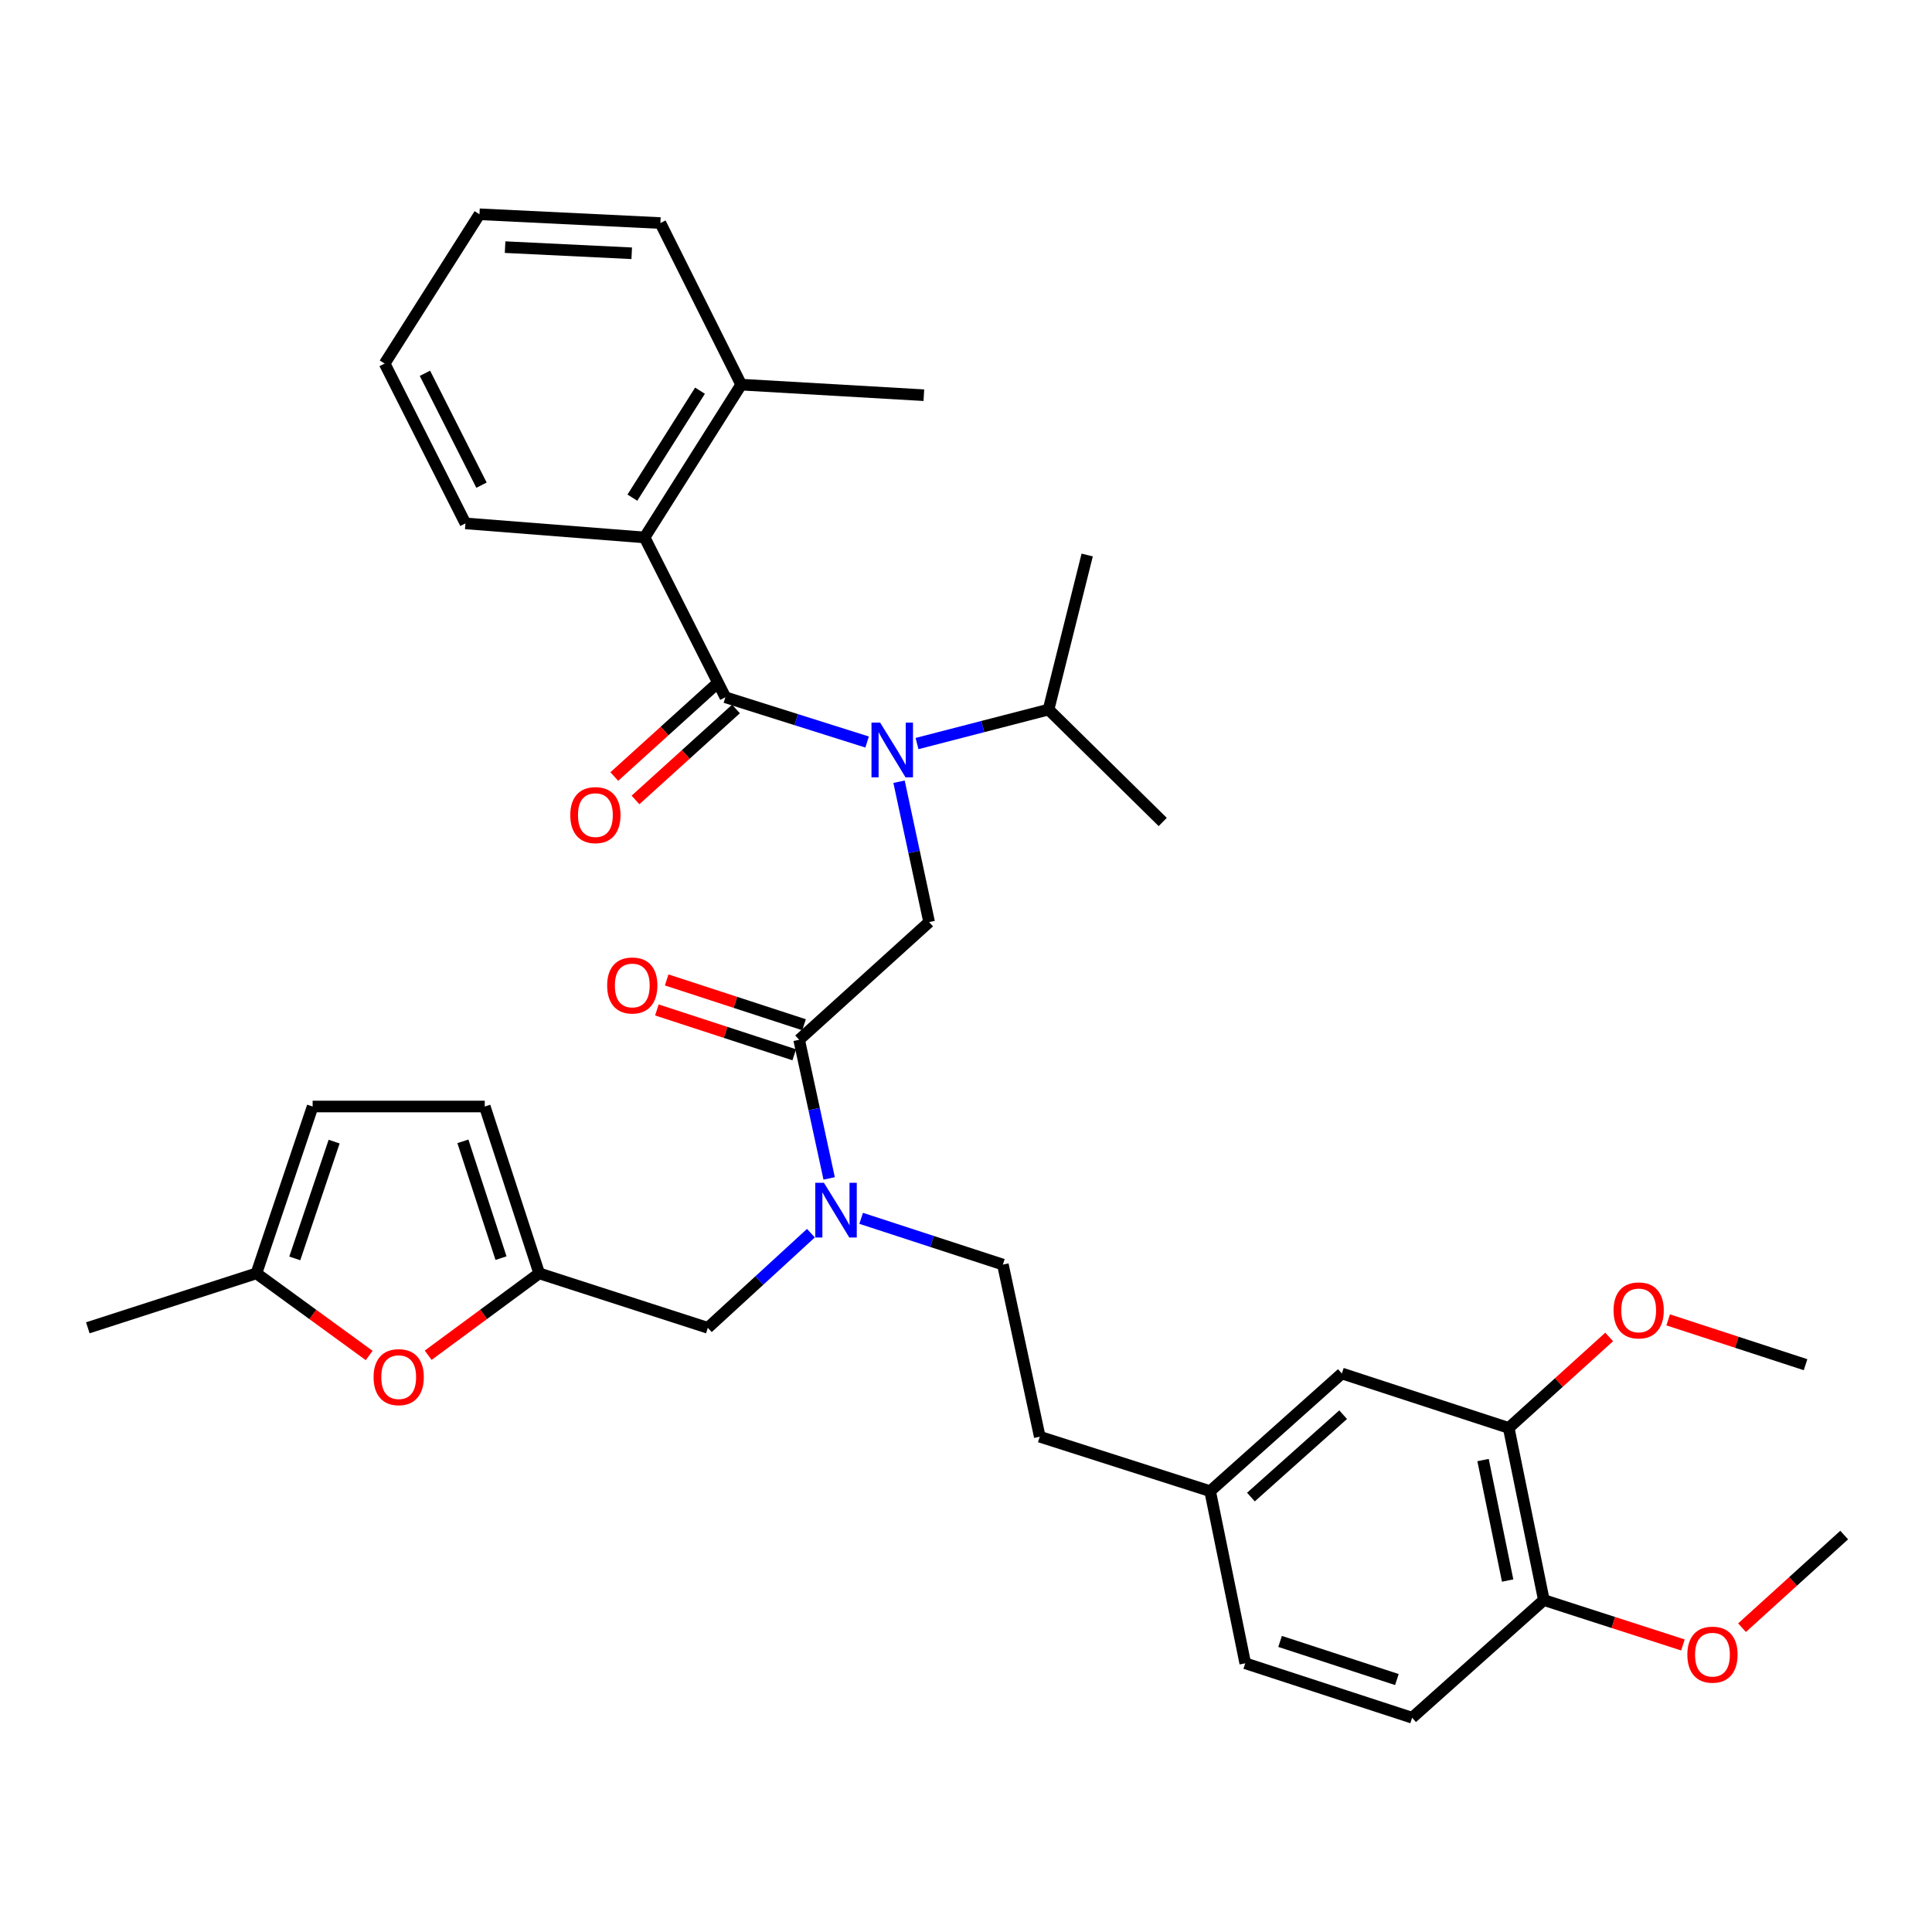 <?xml version='1.0' encoding='iso-8859-1'?>
<svg version='1.1' baseProfile='full'
              xmlns='http://www.w3.org/2000/svg'
                      xmlns:rdkit='http://www.rdkit.org/xml'
                      xmlns:xlink='http://www.w3.org/1999/xlink'
                  xml:space='preserve'
width='1000px' height='1000px' viewBox='0 0 1000 1000'>
<!-- END OF HEADER -->
<rect style='opacity:1.0;fill:#FFFFFF;stroke:none' width='1000' height='1000' x='0' y='0'> </rect>
<path class='bond-0' d='M 333.633,278.181 L 383.637,199.089' style='fill:none;fill-rule:evenodd;stroke:#000000;stroke-width:6px;stroke-linecap:butt;stroke-linejoin:miter;stroke-opacity:1' />
<path class='bond-0' d='M 327.317,257.582 L 362.319,202.217' style='fill:none;fill-rule:evenodd;stroke:#000000;stroke-width:6px;stroke-linecap:butt;stroke-linejoin:miter;stroke-opacity:1' />
<path class='bond-1' d='M 333.633,278.181 L 240.91,270.906' style='fill:none;fill-rule:evenodd;stroke:#000000;stroke-width:6px;stroke-linecap:butt;stroke-linejoin:miter;stroke-opacity:1' />
<path class='bond-2' d='M 333.633,278.181 L 375.454,360.906' style='fill:none;fill-rule:evenodd;stroke:#000000;stroke-width:6px;stroke-linecap:butt;stroke-linejoin:miter;stroke-opacity:1' />
<path class='bond-3' d='M 413.634,538.179 L 421.402,574.063' style='fill:none;fill-rule:evenodd;stroke:#000000;stroke-width:6px;stroke-linecap:butt;stroke-linejoin:miter;stroke-opacity:1' />
<path class='bond-3' d='M 421.402,574.063 L 429.17,609.946' style='fill:none;fill-rule:evenodd;stroke:#0000FF;stroke-width:6px;stroke-linecap:butt;stroke-linejoin:miter;stroke-opacity:1' />
<path class='bond-4' d='M 413.634,538.179 L 480.91,477.269' style='fill:none;fill-rule:evenodd;stroke:#000000;stroke-width:6px;stroke-linecap:butt;stroke-linejoin:miter;stroke-opacity:1' />
<path class='bond-5' d='M 416.169,530.409 L 380.621,518.81' style='fill:none;fill-rule:evenodd;stroke:#000000;stroke-width:6px;stroke-linecap:butt;stroke-linejoin:miter;stroke-opacity:1' />
<path class='bond-5' d='M 380.621,518.81 L 345.074,507.211' style='fill:none;fill-rule:evenodd;stroke:#FF0000;stroke-width:6px;stroke-linecap:butt;stroke-linejoin:miter;stroke-opacity:1' />
<path class='bond-5' d='M 411.098,545.95 L 375.551,534.351' style='fill:none;fill-rule:evenodd;stroke:#000000;stroke-width:6px;stroke-linecap:butt;stroke-linejoin:miter;stroke-opacity:1' />
<path class='bond-5' d='M 375.551,534.351 L 340.003,522.752' style='fill:none;fill-rule:evenodd;stroke:#FF0000;stroke-width:6px;stroke-linecap:butt;stroke-linejoin:miter;stroke-opacity:1' />
<path class='bond-6' d='M 480.91,477.269 L 473.127,440.942' style='fill:none;fill-rule:evenodd;stroke:#000000;stroke-width:6px;stroke-linecap:butt;stroke-linejoin:miter;stroke-opacity:1' />
<path class='bond-6' d='M 473.127,440.942 L 465.343,404.616' style='fill:none;fill-rule:evenodd;stroke:#0000FF;stroke-width:6px;stroke-linecap:butt;stroke-linejoin:miter;stroke-opacity:1' />
<path class='bond-7' d='M 448.817,384.071 L 412.135,372.488' style='fill:none;fill-rule:evenodd;stroke:#0000FF;stroke-width:6px;stroke-linecap:butt;stroke-linejoin:miter;stroke-opacity:1' />
<path class='bond-7' d='M 412.135,372.488 L 375.454,360.906' style='fill:none;fill-rule:evenodd;stroke:#000000;stroke-width:6px;stroke-linecap:butt;stroke-linejoin:miter;stroke-opacity:1' />
<path class='bond-8' d='M 474.65,384.863 L 508.69,376.067' style='fill:none;fill-rule:evenodd;stroke:#0000FF;stroke-width:6px;stroke-linecap:butt;stroke-linejoin:miter;stroke-opacity:1' />
<path class='bond-8' d='M 508.69,376.067 L 542.729,367.272' style='fill:none;fill-rule:evenodd;stroke:#000000;stroke-width:6px;stroke-linecap:butt;stroke-linejoin:miter;stroke-opacity:1' />
<path class='bond-9' d='M 369.969,354.846 L 343.965,378.39' style='fill:none;fill-rule:evenodd;stroke:#000000;stroke-width:6px;stroke-linecap:butt;stroke-linejoin:miter;stroke-opacity:1' />
<path class='bond-9' d='M 343.965,378.39 L 317.961,401.933' style='fill:none;fill-rule:evenodd;stroke:#FF0000;stroke-width:6px;stroke-linecap:butt;stroke-linejoin:miter;stroke-opacity:1' />
<path class='bond-9' d='M 380.94,366.965 L 354.936,390.508' style='fill:none;fill-rule:evenodd;stroke:#000000;stroke-width:6px;stroke-linecap:butt;stroke-linejoin:miter;stroke-opacity:1' />
<path class='bond-9' d='M 354.936,390.508 L 328.932,414.051' style='fill:none;fill-rule:evenodd;stroke:#FF0000;stroke-width:6px;stroke-linecap:butt;stroke-linejoin:miter;stroke-opacity:1' />
<path class='bond-10' d='M 383.637,199.089 L 478.186,204.556' style='fill:none;fill-rule:evenodd;stroke:#000000;stroke-width:6px;stroke-linecap:butt;stroke-linejoin:miter;stroke-opacity:1' />
<path class='bond-11' d='M 383.637,199.089 L 341.816,115.447' style='fill:none;fill-rule:evenodd;stroke:#000000;stroke-width:6px;stroke-linecap:butt;stroke-linejoin:miter;stroke-opacity:1' />
<path class='bond-12' d='M 240.91,270.906 L 199.089,188.182' style='fill:none;fill-rule:evenodd;stroke:#000000;stroke-width:6px;stroke-linecap:butt;stroke-linejoin:miter;stroke-opacity:1' />
<path class='bond-12' d='M 249.225,251.122 L 219.951,193.215' style='fill:none;fill-rule:evenodd;stroke:#000000;stroke-width:6px;stroke-linecap:butt;stroke-linejoin:miter;stroke-opacity:1' />
<path class='bond-13' d='M 542.729,367.272 L 562.727,287.272' style='fill:none;fill-rule:evenodd;stroke:#000000;stroke-width:6px;stroke-linecap:butt;stroke-linejoin:miter;stroke-opacity:1' />
<path class='bond-14' d='M 542.729,367.272 L 601.823,425.458' style='fill:none;fill-rule:evenodd;stroke:#000000;stroke-width:6px;stroke-linecap:butt;stroke-linejoin:miter;stroke-opacity:1' />
<path class='bond-15' d='M 366.364,687.273 L 279.089,659.092' style='fill:none;fill-rule:evenodd;stroke:#000000;stroke-width:6px;stroke-linecap:butt;stroke-linejoin:miter;stroke-opacity:1' />
<path class='bond-16' d='M 366.364,687.273 L 393.047,662.78' style='fill:none;fill-rule:evenodd;stroke:#000000;stroke-width:6px;stroke-linecap:butt;stroke-linejoin:miter;stroke-opacity:1' />
<path class='bond-16' d='M 393.047,662.78 L 419.731,638.287' style='fill:none;fill-rule:evenodd;stroke:#0000FF;stroke-width:6px;stroke-linecap:butt;stroke-linejoin:miter;stroke-opacity:1' />
<path class='bond-17' d='M 445.734,630.607 L 482.412,642.575' style='fill:none;fill-rule:evenodd;stroke:#0000FF;stroke-width:6px;stroke-linecap:butt;stroke-linejoin:miter;stroke-opacity:1' />
<path class='bond-17' d='M 482.412,642.575 L 519.09,654.542' style='fill:none;fill-rule:evenodd;stroke:#000000;stroke-width:6px;stroke-linecap:butt;stroke-linejoin:miter;stroke-opacity:1' />
<path class='bond-18' d='M 191.086,701.601 L 161.903,680.347' style='fill:none;fill-rule:evenodd;stroke:#FF0000;stroke-width:6px;stroke-linecap:butt;stroke-linejoin:miter;stroke-opacity:1' />
<path class='bond-18' d='M 161.903,680.347 L 132.72,659.092' style='fill:none;fill-rule:evenodd;stroke:#000000;stroke-width:6px;stroke-linecap:butt;stroke-linejoin:miter;stroke-opacity:1' />
<path class='bond-19' d='M 221.622,701.475 L 250.356,680.283' style='fill:none;fill-rule:evenodd;stroke:#FF0000;stroke-width:6px;stroke-linecap:butt;stroke-linejoin:miter;stroke-opacity:1' />
<path class='bond-19' d='M 250.356,680.283 L 279.089,659.092' style='fill:none;fill-rule:evenodd;stroke:#000000;stroke-width:6px;stroke-linecap:butt;stroke-linejoin:miter;stroke-opacity:1' />
<path class='bond-20' d='M 132.72,659.092 L 161.818,572.726' style='fill:none;fill-rule:evenodd;stroke:#000000;stroke-width:6px;stroke-linecap:butt;stroke-linejoin:miter;stroke-opacity:1' />
<path class='bond-20' d='M 152.576,651.356 L 172.944,590.9' style='fill:none;fill-rule:evenodd;stroke:#000000;stroke-width:6px;stroke-linecap:butt;stroke-linejoin:miter;stroke-opacity:1' />
<path class='bond-21' d='M 132.72,659.092 L 45.455,687.273' style='fill:none;fill-rule:evenodd;stroke:#000000;stroke-width:6px;stroke-linecap:butt;stroke-linejoin:miter;stroke-opacity:1' />
<path class='bond-22' d='M 161.818,572.726 L 250.909,572.726' style='fill:none;fill-rule:evenodd;stroke:#000000;stroke-width:6px;stroke-linecap:butt;stroke-linejoin:miter;stroke-opacity:1' />
<path class='bond-23' d='M 250.909,572.726 L 279.089,659.092' style='fill:none;fill-rule:evenodd;stroke:#000000;stroke-width:6px;stroke-linecap:butt;stroke-linejoin:miter;stroke-opacity:1' />
<path class='bond-23' d='M 239.595,590.752 L 259.321,651.208' style='fill:none;fill-rule:evenodd;stroke:#000000;stroke-width:6px;stroke-linecap:butt;stroke-linejoin:miter;stroke-opacity:1' />
<path class='bond-24' d='M 780.913,739.092 L 799.095,828.183' style='fill:none;fill-rule:evenodd;stroke:#000000;stroke-width:6px;stroke-linecap:butt;stroke-linejoin:miter;stroke-opacity:1' />
<path class='bond-24' d='M 767.624,755.725 L 780.351,818.088' style='fill:none;fill-rule:evenodd;stroke:#000000;stroke-width:6px;stroke-linecap:butt;stroke-linejoin:miter;stroke-opacity:1' />
<path class='bond-25' d='M 780.913,739.092 L 694.547,710.912' style='fill:none;fill-rule:evenodd;stroke:#000000;stroke-width:6px;stroke-linecap:butt;stroke-linejoin:miter;stroke-opacity:1' />
<path class='bond-26' d='M 780.913,739.092 L 806.909,715.551' style='fill:none;fill-rule:evenodd;stroke:#000000;stroke-width:6px;stroke-linecap:butt;stroke-linejoin:miter;stroke-opacity:1' />
<path class='bond-26' d='M 806.909,715.551 L 832.904,692.009' style='fill:none;fill-rule:evenodd;stroke:#FF0000;stroke-width:6px;stroke-linecap:butt;stroke-linejoin:miter;stroke-opacity:1' />
<path class='bond-27' d='M 799.095,828.183 L 730.91,889.094' style='fill:none;fill-rule:evenodd;stroke:#000000;stroke-width:6px;stroke-linecap:butt;stroke-linejoin:miter;stroke-opacity:1' />
<path class='bond-28' d='M 799.095,828.183 L 835.086,839.805' style='fill:none;fill-rule:evenodd;stroke:#000000;stroke-width:6px;stroke-linecap:butt;stroke-linejoin:miter;stroke-opacity:1' />
<path class='bond-28' d='M 835.086,839.805 L 871.077,851.426' style='fill:none;fill-rule:evenodd;stroke:#FF0000;stroke-width:6px;stroke-linecap:butt;stroke-linejoin:miter;stroke-opacity:1' />
<path class='bond-29' d='M 694.547,710.912 L 626.362,771.823' style='fill:none;fill-rule:evenodd;stroke:#000000;stroke-width:6px;stroke-linecap:butt;stroke-linejoin:miter;stroke-opacity:1' />
<path class='bond-29' d='M 695.21,732.24 L 647.48,774.877' style='fill:none;fill-rule:evenodd;stroke:#000000;stroke-width:6px;stroke-linecap:butt;stroke-linejoin:miter;stroke-opacity:1' />
<path class='bond-30' d='M 730.91,889.094 L 644.543,860.914' style='fill:none;fill-rule:evenodd;stroke:#000000;stroke-width:6px;stroke-linecap:butt;stroke-linejoin:miter;stroke-opacity:1' />
<path class='bond-30' d='M 723.026,869.326 L 662.569,849.6' style='fill:none;fill-rule:evenodd;stroke:#000000;stroke-width:6px;stroke-linecap:butt;stroke-linejoin:miter;stroke-opacity:1' />
<path class='bond-31' d='M 626.362,771.823 L 644.543,860.914' style='fill:none;fill-rule:evenodd;stroke:#000000;stroke-width:6px;stroke-linecap:butt;stroke-linejoin:miter;stroke-opacity:1' />
<path class='bond-32' d='M 626.362,771.823 L 538.179,743.642' style='fill:none;fill-rule:evenodd;stroke:#000000;stroke-width:6px;stroke-linecap:butt;stroke-linejoin:miter;stroke-opacity:1' />
<path class='bond-33' d='M 863.444,683.164 L 898.996,694.763' style='fill:none;fill-rule:evenodd;stroke:#FF0000;stroke-width:6px;stroke-linecap:butt;stroke-linejoin:miter;stroke-opacity:1' />
<path class='bond-33' d='M 898.996,694.763 L 934.548,706.362' style='fill:none;fill-rule:evenodd;stroke:#000000;stroke-width:6px;stroke-linecap:butt;stroke-linejoin:miter;stroke-opacity:1' />
<path class='bond-34' d='M 901.67,842.49 L 928.108,818.517' style='fill:none;fill-rule:evenodd;stroke:#FF0000;stroke-width:6px;stroke-linecap:butt;stroke-linejoin:miter;stroke-opacity:1' />
<path class='bond-34' d='M 928.108,818.517 L 954.545,794.545' style='fill:none;fill-rule:evenodd;stroke:#000000;stroke-width:6px;stroke-linecap:butt;stroke-linejoin:miter;stroke-opacity:1' />
<path class='bond-35' d='M 519.09,654.542 L 538.179,743.642' style='fill:none;fill-rule:evenodd;stroke:#000000;stroke-width:6px;stroke-linecap:butt;stroke-linejoin:miter;stroke-opacity:1' />
<path class='bond-36' d='M 341.816,115.447 L 248.175,110.906' style='fill:none;fill-rule:evenodd;stroke:#000000;stroke-width:6px;stroke-linecap:butt;stroke-linejoin:miter;stroke-opacity:1' />
<path class='bond-36' d='M 326.978,131.093 L 261.429,127.915' style='fill:none;fill-rule:evenodd;stroke:#000000;stroke-width:6px;stroke-linecap:butt;stroke-linejoin:miter;stroke-opacity:1' />
<path class='bond-37' d='M 199.089,188.182 L 248.175,110.906' style='fill:none;fill-rule:evenodd;stroke:#000000;stroke-width:6px;stroke-linecap:butt;stroke-linejoin:miter;stroke-opacity:1' />
<path  class='atom-3' d='M 314.267 510.079
Q 314.267 503.279, 317.627 499.479
Q 320.987 495.679, 327.267 495.679
Q 333.547 495.679, 336.907 499.479
Q 340.267 503.279, 340.267 510.079
Q 340.267 516.959, 336.867 520.879
Q 333.467 524.759, 327.267 524.759
Q 321.027 524.759, 317.627 520.879
Q 314.267 516.999, 314.267 510.079
M 327.267 521.559
Q 331.587 521.559, 333.907 518.679
Q 336.267 515.759, 336.267 510.079
Q 336.267 504.519, 333.907 501.719
Q 331.587 498.879, 327.267 498.879
Q 322.947 498.879, 320.587 501.679
Q 318.267 504.479, 318.267 510.079
Q 318.267 515.799, 320.587 518.679
Q 322.947 521.559, 327.267 521.559
' fill='#FF0000'/>
<path  class='atom-4' d='M 455.561 374.018
L 464.841 389.018
Q 465.761 390.498, 467.241 393.178
Q 468.721 395.858, 468.801 396.018
L 468.801 374.018
L 472.561 374.018
L 472.561 402.338
L 468.681 402.338
L 458.721 385.938
Q 457.561 384.018, 456.321 381.818
Q 455.121 379.618, 454.761 378.938
L 454.761 402.338
L 451.081 402.338
L 451.081 374.018
L 455.561 374.018
' fill='#0000FF'/>
<path  class='atom-6' d='M 295.177 421.896
Q 295.177 415.096, 298.537 411.296
Q 301.897 407.496, 308.177 407.496
Q 314.457 407.496, 317.817 411.296
Q 321.177 415.096, 321.177 421.896
Q 321.177 428.776, 317.777 432.696
Q 314.377 436.576, 308.177 436.576
Q 301.937 436.576, 298.537 432.696
Q 295.177 428.816, 295.177 421.896
M 308.177 433.376
Q 312.497 433.376, 314.817 430.496
Q 317.177 427.576, 317.177 421.896
Q 317.177 416.336, 314.817 413.536
Q 312.497 410.696, 308.177 410.696
Q 303.857 410.696, 301.497 413.496
Q 299.177 416.296, 299.177 421.896
Q 299.177 427.616, 301.497 430.496
Q 303.857 433.376, 308.177 433.376
' fill='#FF0000'/>
<path  class='atom-11' d='M 426.463 612.202
L 435.743 627.202
Q 436.663 628.682, 438.143 631.362
Q 439.623 634.042, 439.703 634.202
L 439.703 612.202
L 443.463 612.202
L 443.463 640.522
L 439.583 640.522
L 429.623 624.122
Q 428.463 622.202, 427.223 620.002
Q 426.023 617.802, 425.663 617.122
L 425.663 640.522
L 421.983 640.522
L 421.983 612.202
L 426.463 612.202
' fill='#0000FF'/>
<path  class='atom-14' d='M 193.363 712.808
Q 193.363 706.008, 196.723 702.208
Q 200.083 698.408, 206.363 698.408
Q 212.643 698.408, 216.003 702.208
Q 219.363 706.008, 219.363 712.808
Q 219.363 719.688, 215.963 723.608
Q 212.563 727.488, 206.363 727.488
Q 200.123 727.488, 196.723 723.608
Q 193.363 719.728, 193.363 712.808
M 206.363 724.288
Q 210.683 724.288, 213.003 721.408
Q 215.363 718.488, 215.363 712.808
Q 215.363 707.248, 213.003 704.448
Q 210.683 701.608, 206.363 701.608
Q 202.043 701.608, 199.683 704.408
Q 197.363 707.208, 197.363 712.808
Q 197.363 718.528, 199.683 721.408
Q 202.043 724.288, 206.363 724.288
' fill='#FF0000'/>
<path  class='atom-26' d='M 835.172 678.262
Q 835.172 671.462, 838.532 667.662
Q 841.892 663.862, 848.172 663.862
Q 854.452 663.862, 857.812 667.662
Q 861.172 671.462, 861.172 678.262
Q 861.172 685.142, 857.772 689.062
Q 854.372 692.942, 848.172 692.942
Q 841.932 692.942, 838.532 689.062
Q 835.172 685.182, 835.172 678.262
M 848.172 689.742
Q 852.492 689.742, 854.812 686.862
Q 857.172 683.942, 857.172 678.262
Q 857.172 672.702, 854.812 669.902
Q 852.492 667.062, 848.172 667.062
Q 843.852 667.062, 841.492 669.862
Q 839.172 672.662, 839.172 678.262
Q 839.172 683.982, 841.492 686.862
Q 843.852 689.742, 848.172 689.742
' fill='#FF0000'/>
<path  class='atom-27' d='M 873.37 856.444
Q 873.37 849.644, 876.73 845.844
Q 880.09 842.044, 886.37 842.044
Q 892.65 842.044, 896.01 845.844
Q 899.37 849.644, 899.37 856.444
Q 899.37 863.324, 895.97 867.244
Q 892.57 871.124, 886.37 871.124
Q 880.13 871.124, 876.73 867.244
Q 873.37 863.364, 873.37 856.444
M 886.37 867.924
Q 890.69 867.924, 893.01 865.044
Q 895.37 862.124, 895.37 856.444
Q 895.37 850.884, 893.01 848.084
Q 890.69 845.244, 886.37 845.244
Q 882.05 845.244, 879.69 848.044
Q 877.37 850.844, 877.37 856.444
Q 877.37 862.164, 879.69 865.044
Q 882.05 867.924, 886.37 867.924
' fill='#FF0000'/>
</svg>
